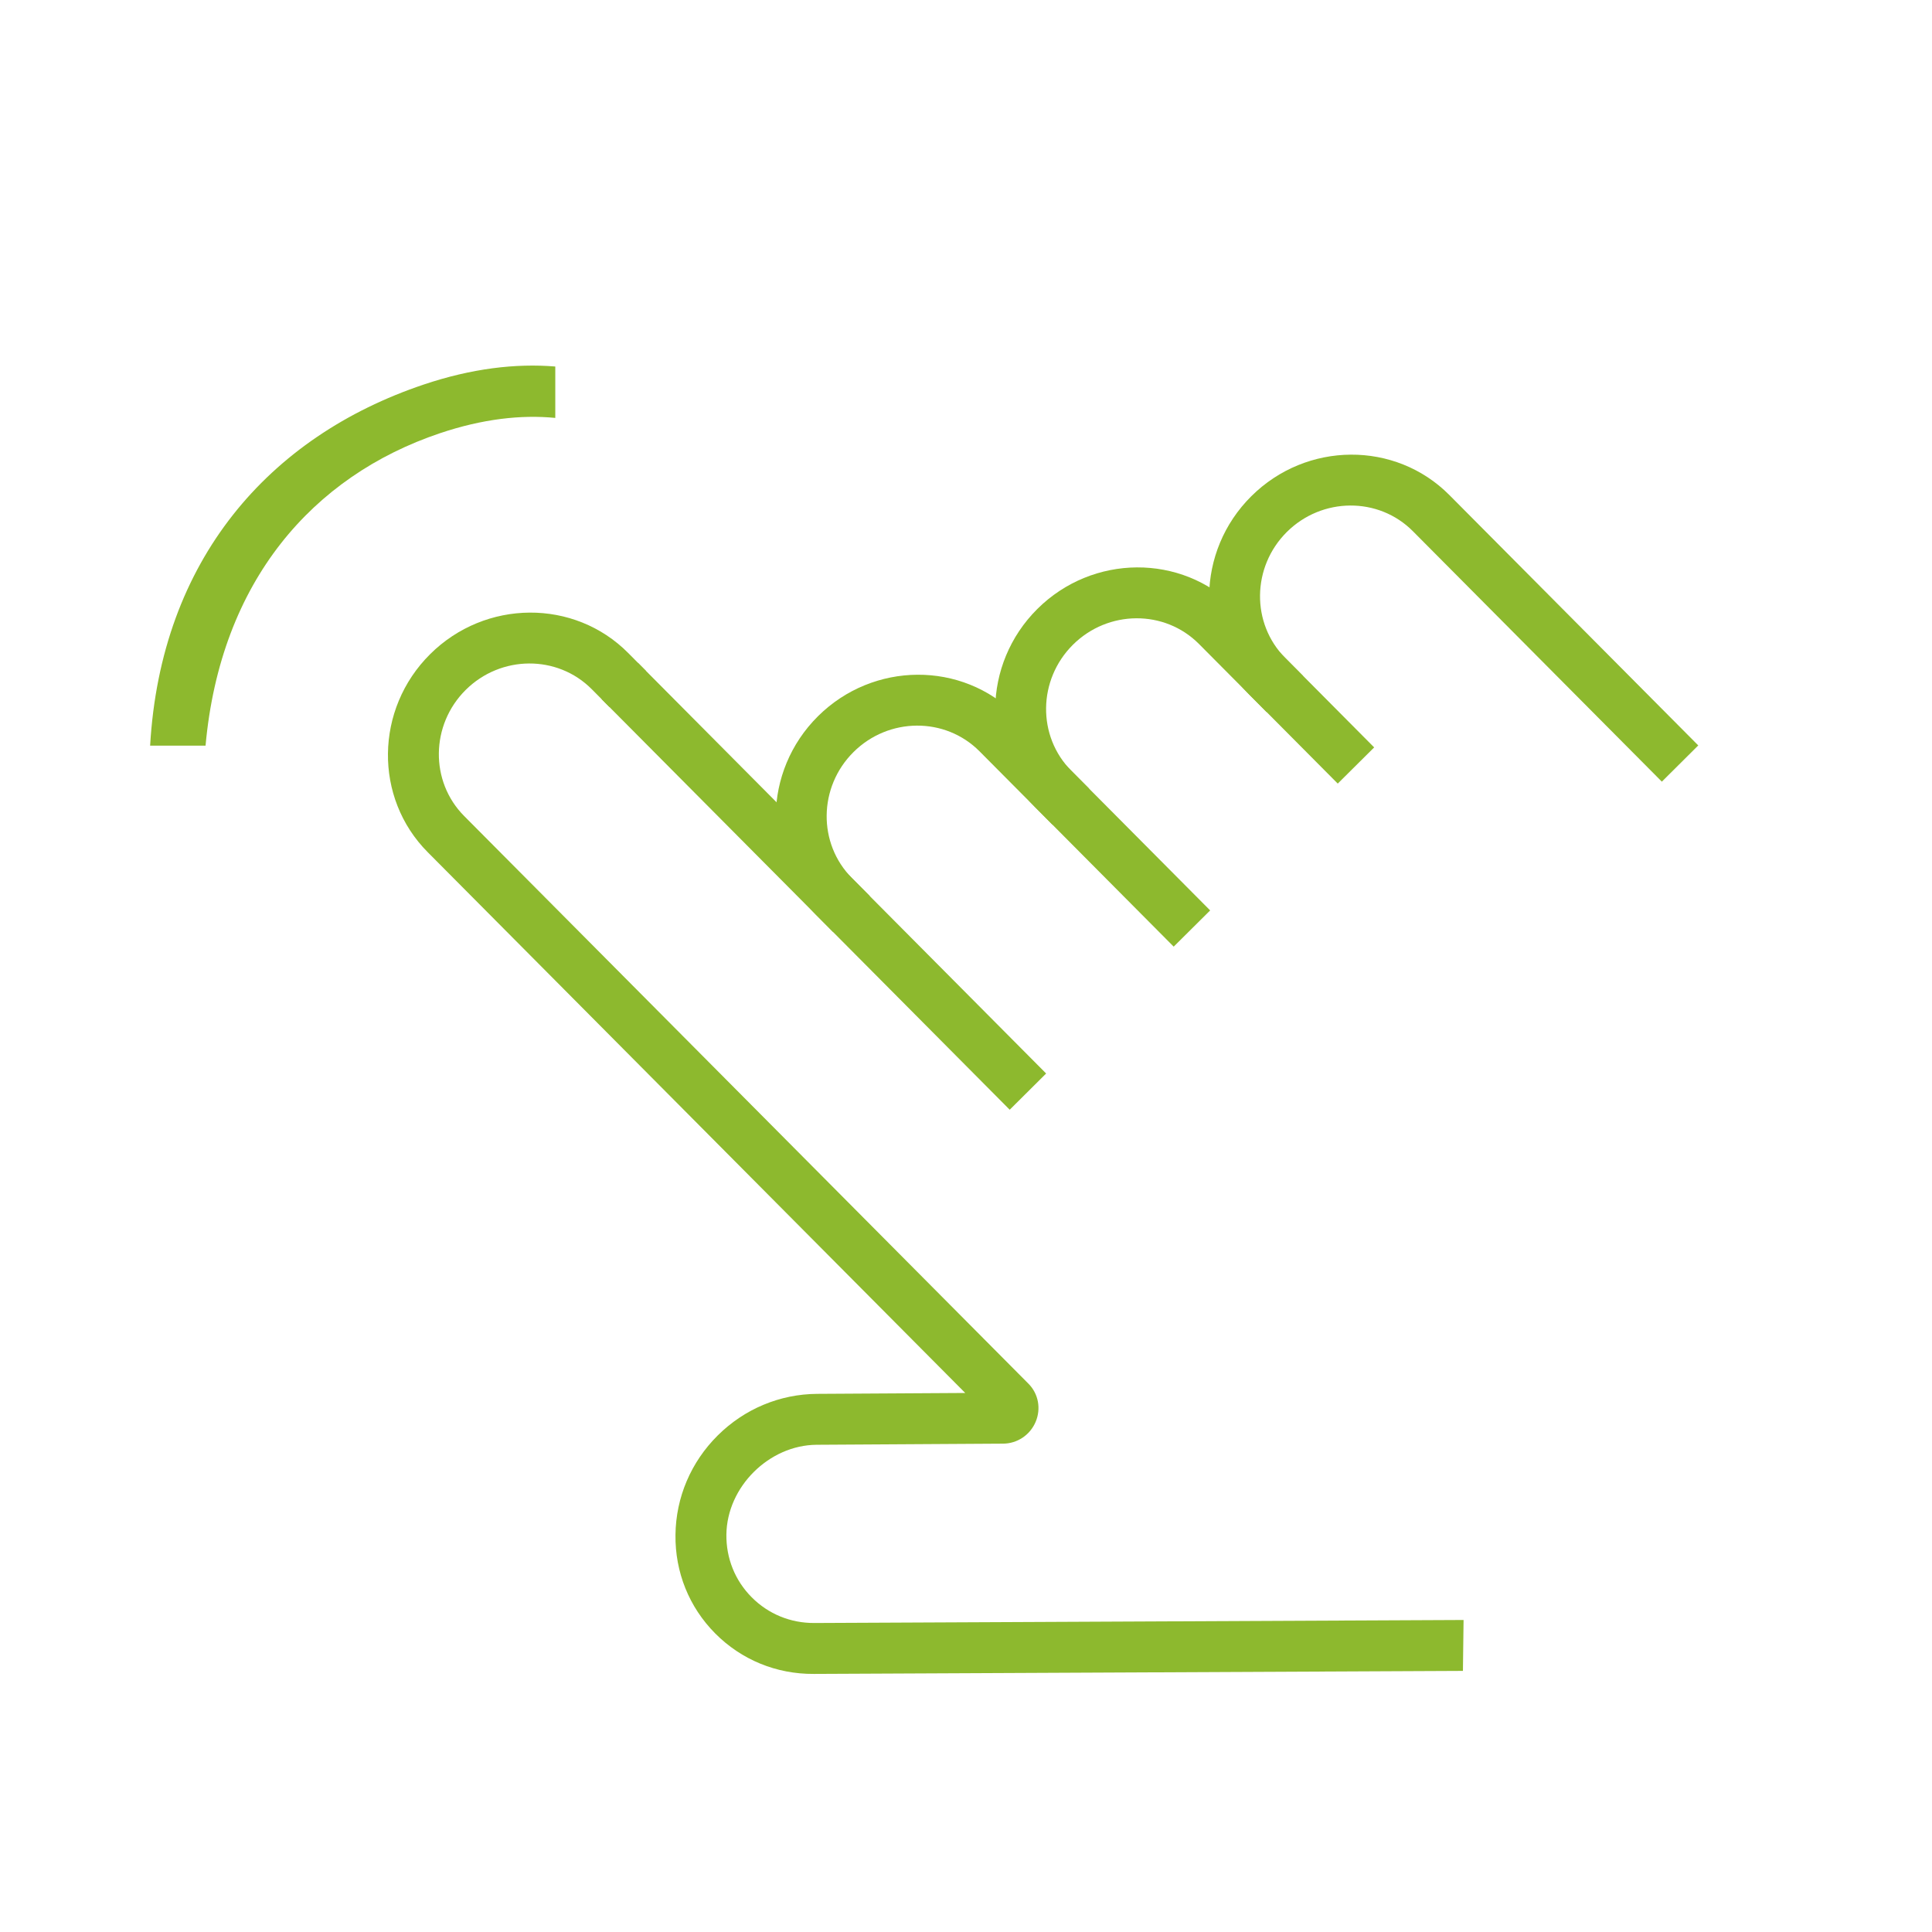 <svg width="48" height="48" viewBox="0 0 48 48" fill="none" xmlns="http://www.w3.org/2000/svg">
<g clip-path="url(#clip0_12365_9206)">
<path d="M10.931 10.763C7.772 11.825 5.478 14.435 5.107 18.525L3.73 18.525C3.995 13.916 6.678 10.847 10.527 9.554C11.72 9.153 12.814 9.025 13.796 9.106L13.796 10.383C12.949 10.3 11.991 10.407 10.931 10.763Z" fill="#8DB92E"/>
<path fill-rule="evenodd" clip-rule="evenodd" d="M31.088 12.329C29.715 13.693 29.688 15.9 31.028 17.248L31.47 17.693L32.375 16.793L31.933 16.348C31.081 15.49 31.098 14.086 31.971 13.217C32.845 12.349 34.25 12.339 35.103 13.198C37.518 15.627 41.288 19.42 41.288 19.42L42.193 18.52L36.008 12.298C34.668 10.95 32.461 10.963 31.088 12.329Z" fill="#8DB92E"/>
<path fill-rule="evenodd" clip-rule="evenodd" d="M25.773 15.129C24.4 16.495 24.373 18.701 25.713 20.049L26.155 20.494L27.06 19.594L26.618 19.15C25.765 18.292 25.783 16.887 26.657 16.018C27.531 15.15 28.935 15.141 29.788 15.999L33.236 19.468L34.141 18.569L30.693 15.099C29.353 13.751 27.146 13.765 25.773 15.129Z" fill="#8DB92E"/>
<path fill-rule="evenodd" clip-rule="evenodd" d="M10.686 16.253C9.313 17.617 9.286 19.824 10.626 21.172L23.981 34.608L20.303 34.63C19.374 34.636 18.495 35.004 17.831 35.664C17.166 36.325 16.793 37.201 16.782 38.131C16.77 39.06 17.121 39.931 17.771 40.584C18.42 41.237 19.289 41.594 20.218 41.588L36.346 41.513L36.362 40.248L20.235 40.323C19.642 40.327 19.089 40.1 18.676 39.684C18.262 39.269 18.039 38.714 18.047 38.123C18.062 36.941 19.105 35.904 20.288 35.895L24.92 35.867C25.272 35.866 25.591 35.654 25.73 35.326C25.869 34.998 25.799 34.627 25.553 34.379L11.531 20.273C10.679 19.415 10.696 18.01 11.57 17.141C12.444 16.273 13.848 16.264 14.701 17.122L15.143 17.567L16.048 16.667L15.606 16.222C14.267 14.874 12.059 14.888 10.686 16.253Z" fill="#8DB92E"/>
<path d="M30.066 22.619L29.16 23.519L24.336 18.666C23.483 17.808 22.079 17.816 21.205 18.685C20.331 19.553 20.314 20.958 21.167 21.816L21.609 22.261L20.703 23.16L20.262 22.716C18.921 21.367 18.948 19.161 20.321 17.796C21.694 16.431 23.901 16.418 25.242 17.766L30.066 22.619Z" fill="#8DB92E"/>
<path fill-rule="evenodd" clip-rule="evenodd" d="M14.946 17.369L15.851 16.469L25.991 26.671L25.086 27.571L14.946 17.369Z" fill="#8DB92E"/>
</g>
<defs>
<clipPath id="clip0_12365_9206">
<rect width="48" height="48" fill="white"/>
</clipPath>
</defs>
</svg>
